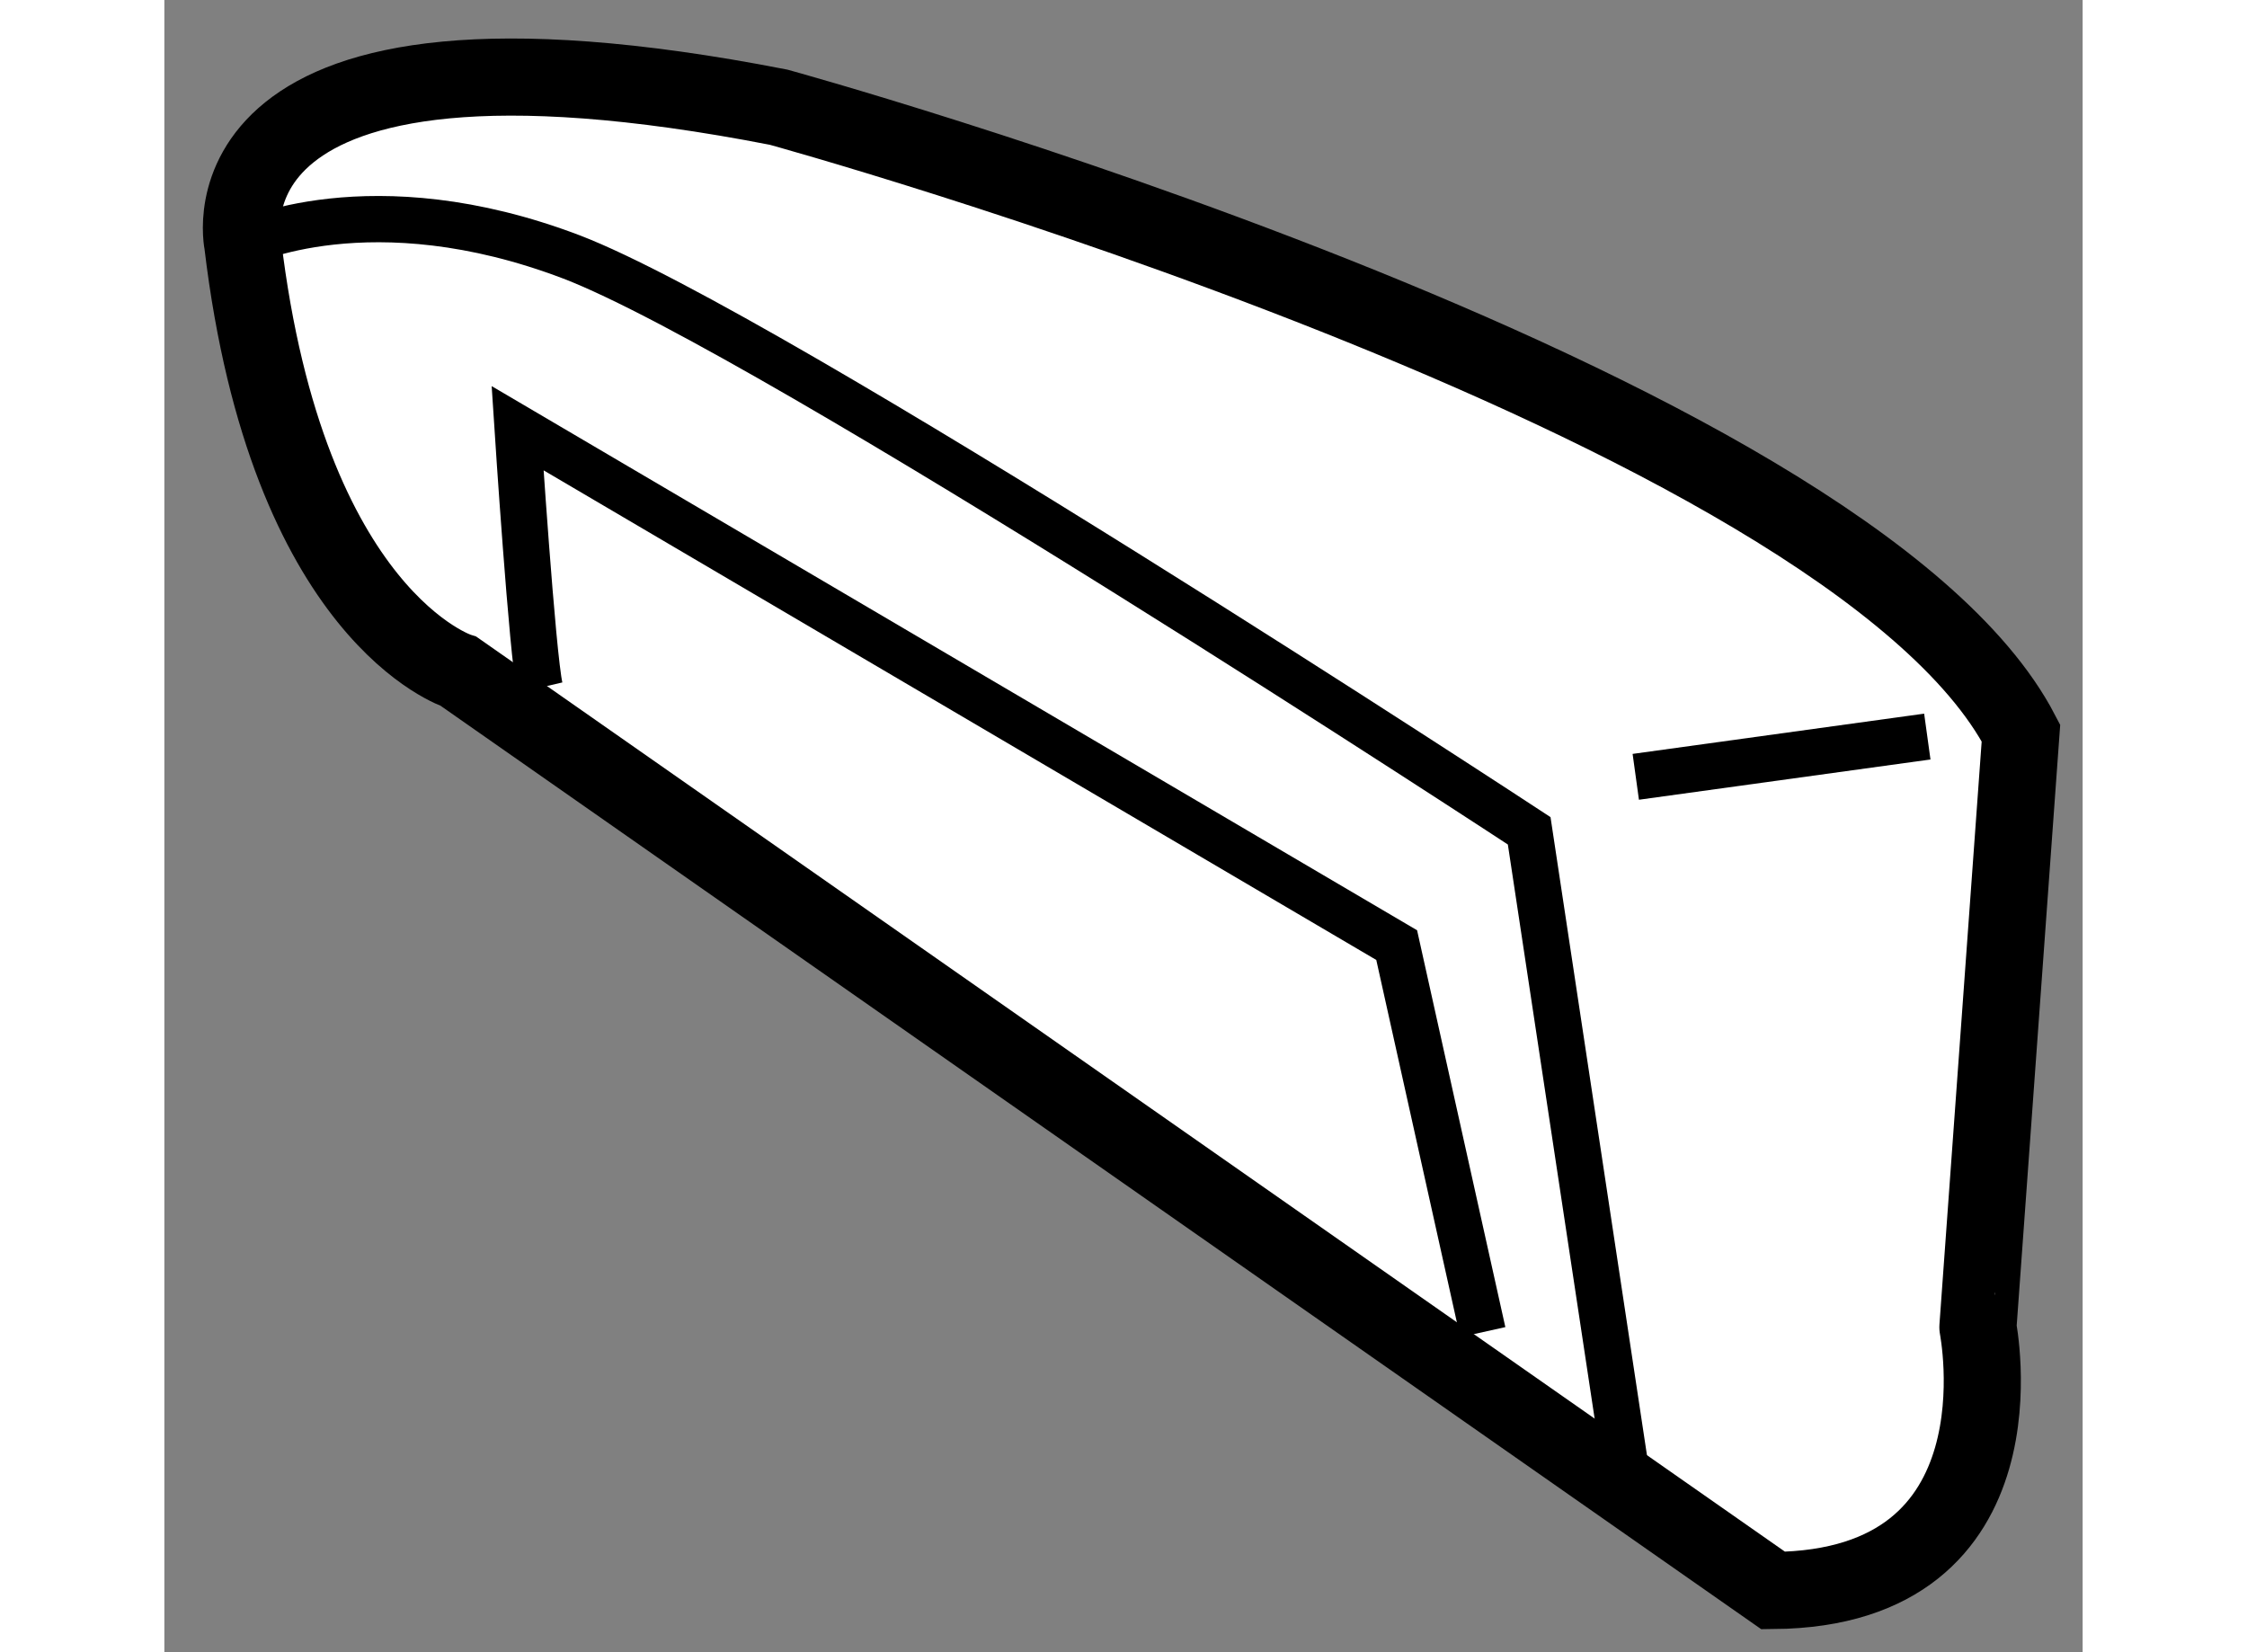 <?xml version="1.0" encoding="utf-8"?>
<!-- Generator: Adobe Illustrator 15.1.0, SVG Export Plug-In . SVG Version: 6.00 Build 0)  -->
<!DOCTYPE svg PUBLIC "-//W3C//DTD SVG 1.1//EN" "http://www.w3.org/Graphics/SVG/1.1/DTD/svg11.dtd">
<svg version="1.1" xmlns="http://www.w3.org/2000/svg" xmlns:xlink="http://www.w3.org/1999/xlink" x="0px" y="0px" width="244.8px"
	 height="180px" viewBox="193.232 29.652 12.436 10.711" enable-background="new 0 0 244.8 180" xml:space="preserve">
	
<rect x="193.232" y="29.652" width="12.436" height="10.711" fill="#808080" stroke="none"/>
	
<g><path fill="#FFFFFF" stroke="#000000" stroke-width="0.5" d="M203.662,39.963l-8.521-5.958c0,0-1.111-0.349-1.401-2.773
			c0,0-0.351-1.631,3.474-0.885c0,0,6.935,1.905,8.054,4.057l-0.279,3.852C204.987,38.255,205.334,39.949,203.662,39.963z"></path><path fill="none" stroke="#000000" stroke-width="0.3" d="M193.739,31.231c0,0,0.831-0.409,2.133,0.087
			c1.296,0.496,6.208,3.72,6.208,3.72l0.633,4.188"></path><path fill="none" stroke="#000000" stroke-width="0.3" d="M195.666,34.11c-0.048-0.207-0.144-1.682-0.144-1.682l5.699,3.351
			l0.558,2.509"></path><line fill="none" stroke="#000000" stroke-width="0.3" x1="202.771" y1="34.688" x2="204.661" y2="34.427"></line></g>


</svg>